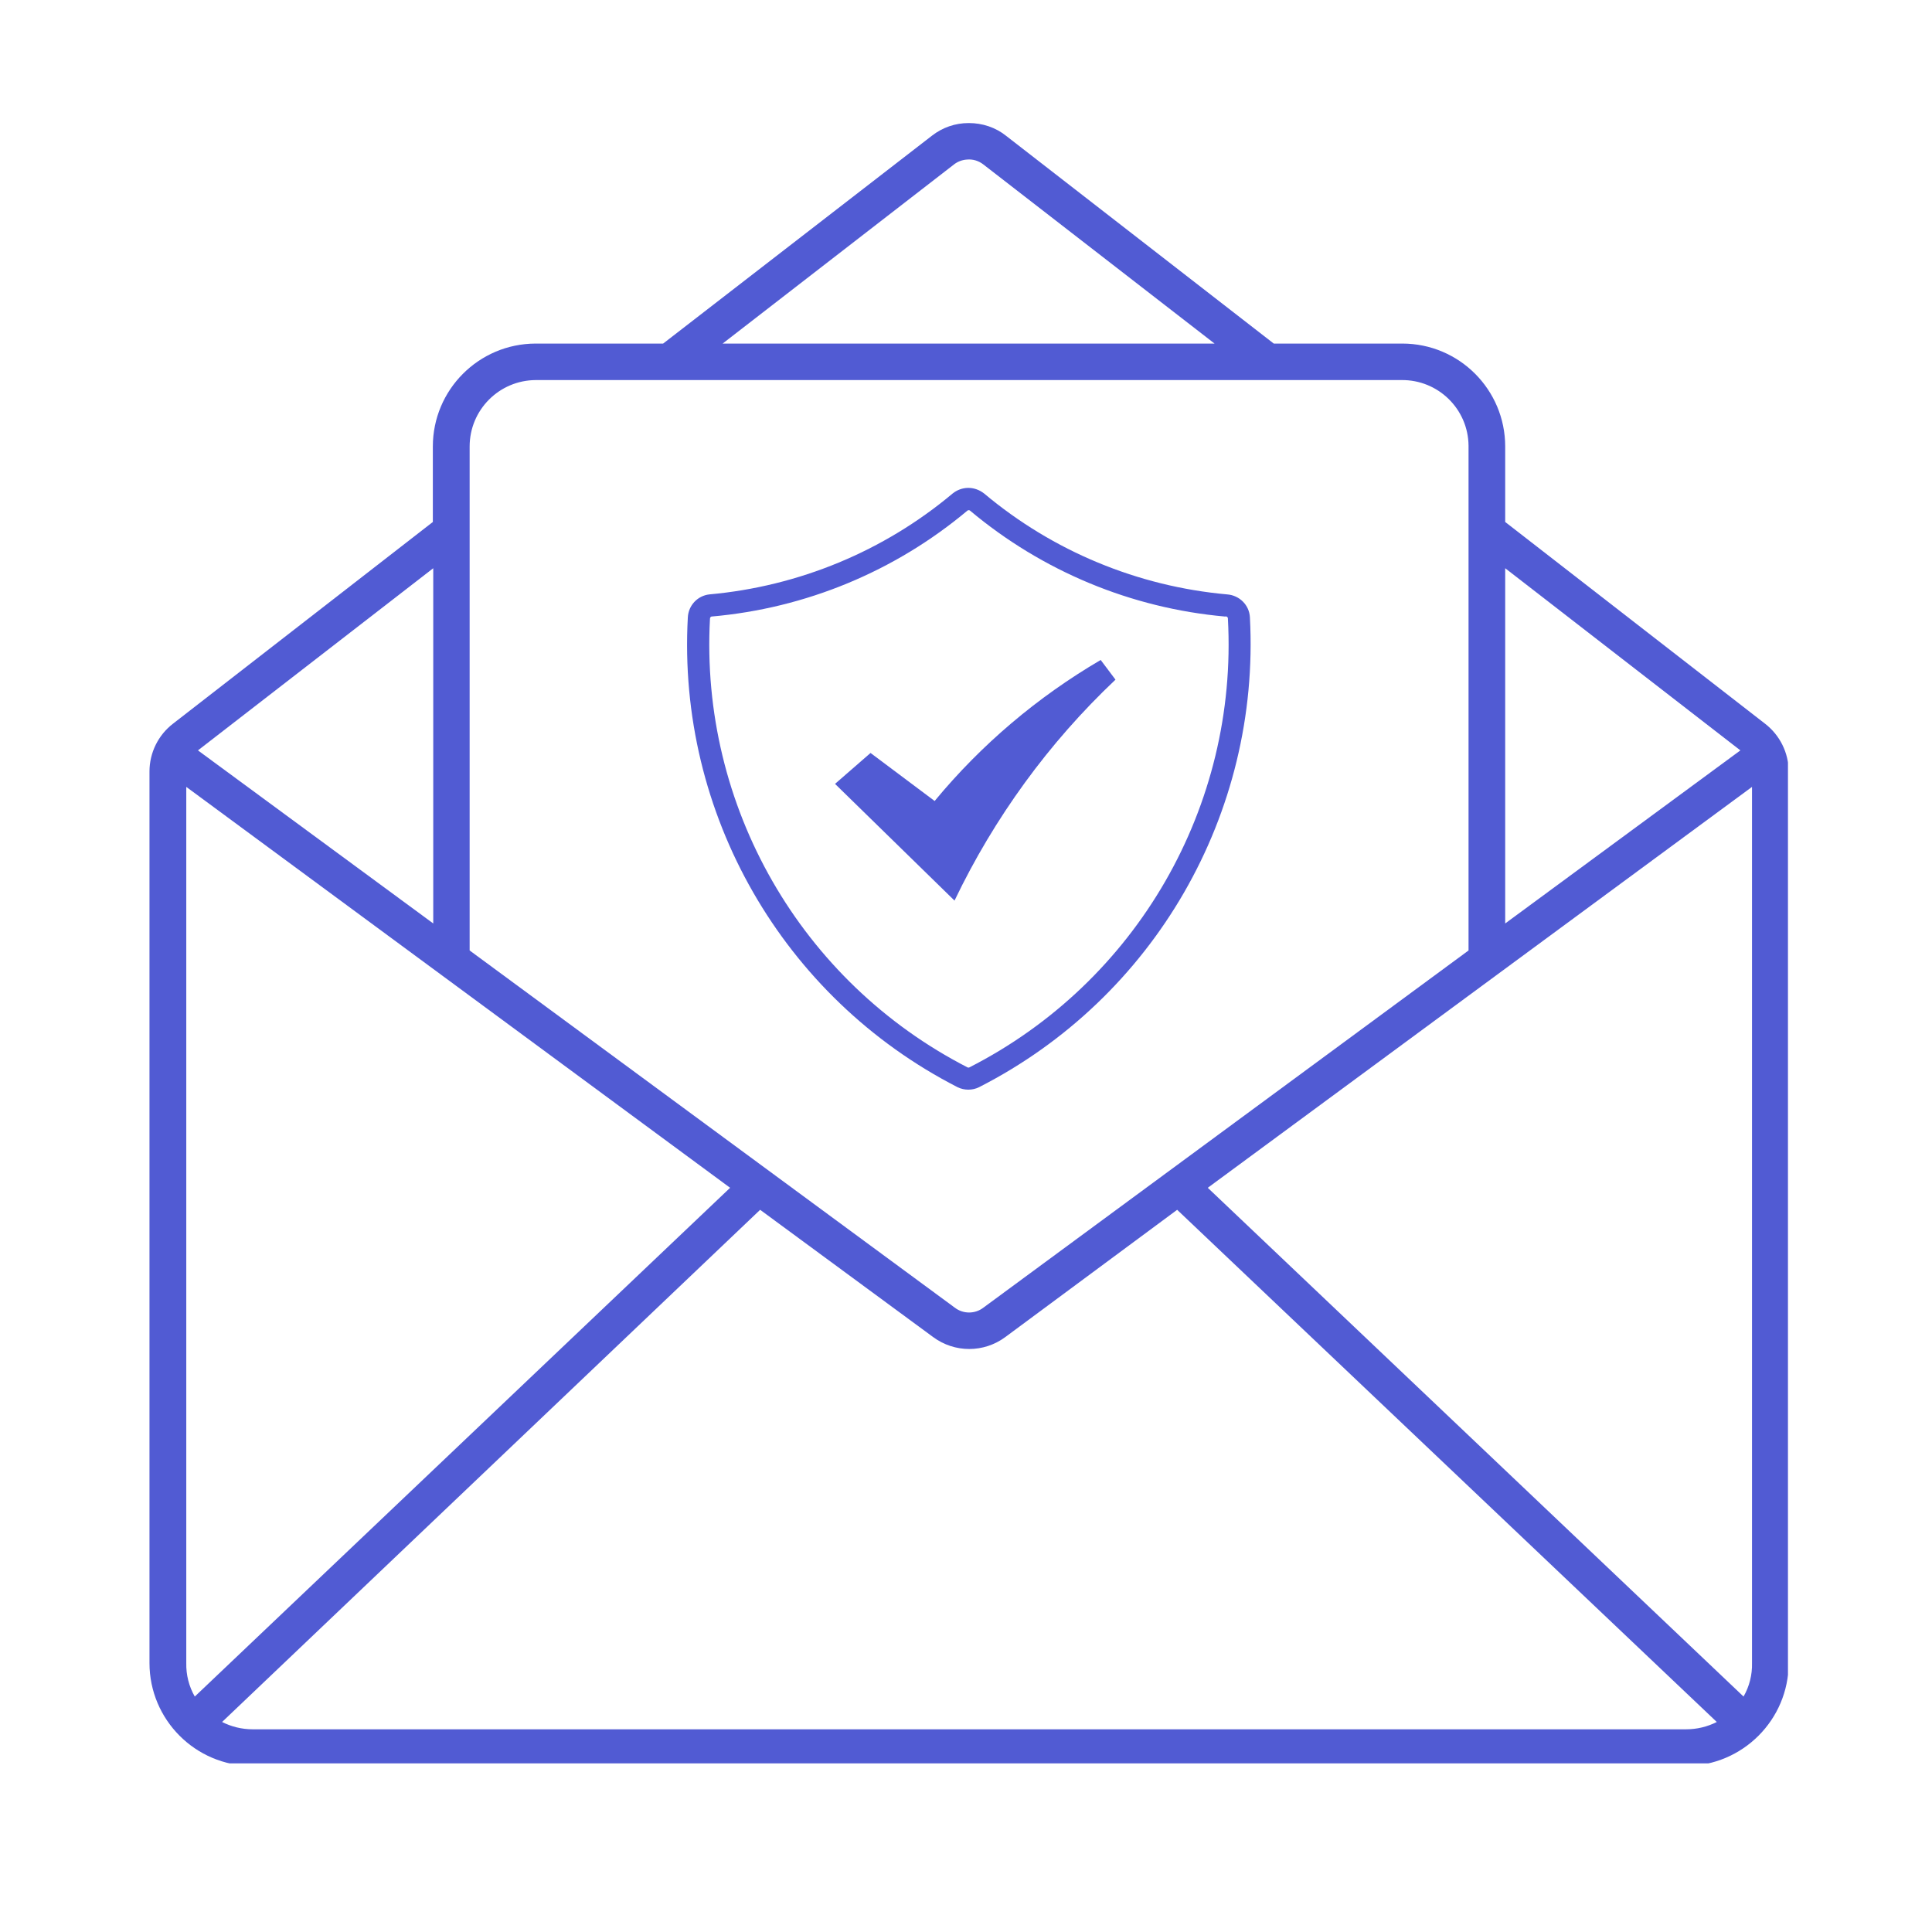<svg xmlns="http://www.w3.org/2000/svg" xmlns:xlink="http://www.w3.org/1999/xlink" width="70" zoomAndPan="magnify" viewBox="0 0 52.5 52.5" height="70" preserveAspectRatio="xMidYMid meet" version="1.0"><defs><clipPath id="790e160782"><path d="M 4.062 3.344 L 48.586 3.344 L 48.586 47.918 L 4.062 47.918 Z M 4.062 3.344 " clip-rule="nonzero"/></clipPath></defs><path fill="#515bd3" d="M 26.32 13.863 C 26.336 13.863 26.352 13.867 26.359 13.875 C 28.32 15.52 30.738 16.527 33.289 16.754 C 33.32 16.742 33.352 16.758 33.367 16.793 C 33.367 16.801 33.367 16.805 33.367 16.812 C 33.645 21.91 30.887 26.691 26.336 29.008 C 26.32 29.012 26.312 29.012 26.297 29.008 C 21.758 26.68 19.016 21.898 19.293 16.812 C 19.293 16.785 19.309 16.762 19.332 16.754 C 21.895 16.531 24.324 15.523 26.289 13.875 C 26.297 13.867 26.312 13.863 26.328 13.863 Z M 26.297 13.258 C 26.148 13.262 26.004 13.316 25.887 13.41 C 24.016 14.98 21.703 15.934 19.277 16.152 C 18.953 16.188 18.707 16.453 18.691 16.777 C 18.398 22.105 21.27 27.109 26.02 29.543 C 26.203 29.633 26.426 29.633 26.605 29.543 C 31.363 27.117 34.25 22.113 33.965 16.777 C 33.949 16.441 33.68 16.176 33.344 16.152 C 30.918 15.934 28.613 14.98 26.742 13.41 C 26.613 13.309 26.457 13.254 26.297 13.258 " fill-opacity="1" fill-rule="nonzero"/><g clip-path="url(#790e160782)"><path fill="#515bd3" d="M 20.656 32.875 L 25.355 36.332 C 25.941 36.766 26.734 36.766 27.32 36.332 L 31.988 32.875 L 46.652 46.793 C 46.398 46.922 46.113 46.992 45.816 46.992 L 6.867 46.992 C 6.574 46.992 6.289 46.922 6.035 46.793 Z M 47.609 21.383 L 47.609 45.191 C 47.617 45.508 47.539 45.824 47.379 46.102 L 32.82 32.277 Z M 5.062 21.383 L 19.84 32.277 L 5.293 46.102 C 5.133 45.824 5.055 45.508 5.062 45.191 Z M 40.902 15.441 L 47.293 20.391 L 40.902 25.094 Z M 11.773 15.441 L 11.773 25.094 L 5.379 20.391 Z M 14.562 10.328 L 38.082 10.328 C 39.082 10.316 39.898 11.117 39.906 12.113 C 39.906 12.121 39.906 12.125 39.906 12.133 L 39.906 25.828 L 26.727 35.531 C 26.496 35.711 26.172 35.711 25.941 35.531 L 12.762 25.828 L 12.762 12.133 C 12.762 11.141 13.562 10.332 14.562 10.328 Z M 26.273 4.336 C 26.441 4.32 26.598 4.371 26.727 4.473 L 33.004 9.336 L 19.637 9.336 L 25.918 4.473 C 26.02 4.391 26.148 4.344 26.273 4.336 Z M 26.32 3.344 C 25.957 3.344 25.609 3.465 25.324 3.688 L 18.02 9.336 L 14.555 9.336 C 13.008 9.34 11.762 10.594 11.762 12.133 L 11.762 14.184 L 4.703 19.664 C 4.301 19.973 4.062 20.453 4.062 20.965 L 4.062 45.191 C 4.062 46.73 5.309 47.984 6.852 47.988 L 45.809 47.988 C 47.355 47.984 48.605 46.73 48.605 45.191 L 48.605 20.965 C 48.605 20.453 48.363 19.973 47.961 19.664 L 40.902 14.184 L 40.902 12.133 C 40.902 10.59 39.652 9.336 38.105 9.336 C 38.098 9.336 38.09 9.336 38.082 9.336 L 34.613 9.336 L 27.336 3.688 C 27.051 3.461 26.695 3.344 26.328 3.344 L 26.32 3.344 " fill-opacity="1" fill-rule="nonzero"/></g><path fill="#515bd3" d="M 30.312 18.469 C 28.496 20.184 27.016 22.223 25.938 24.473 L 22.691 21.301 L 23.656 20.461 L 25.398 21.766 C 26.664 20.234 28.191 18.941 29.91 17.934 L 30.312 18.469 " fill-opacity="1" fill-rule="nonzero"/></svg>